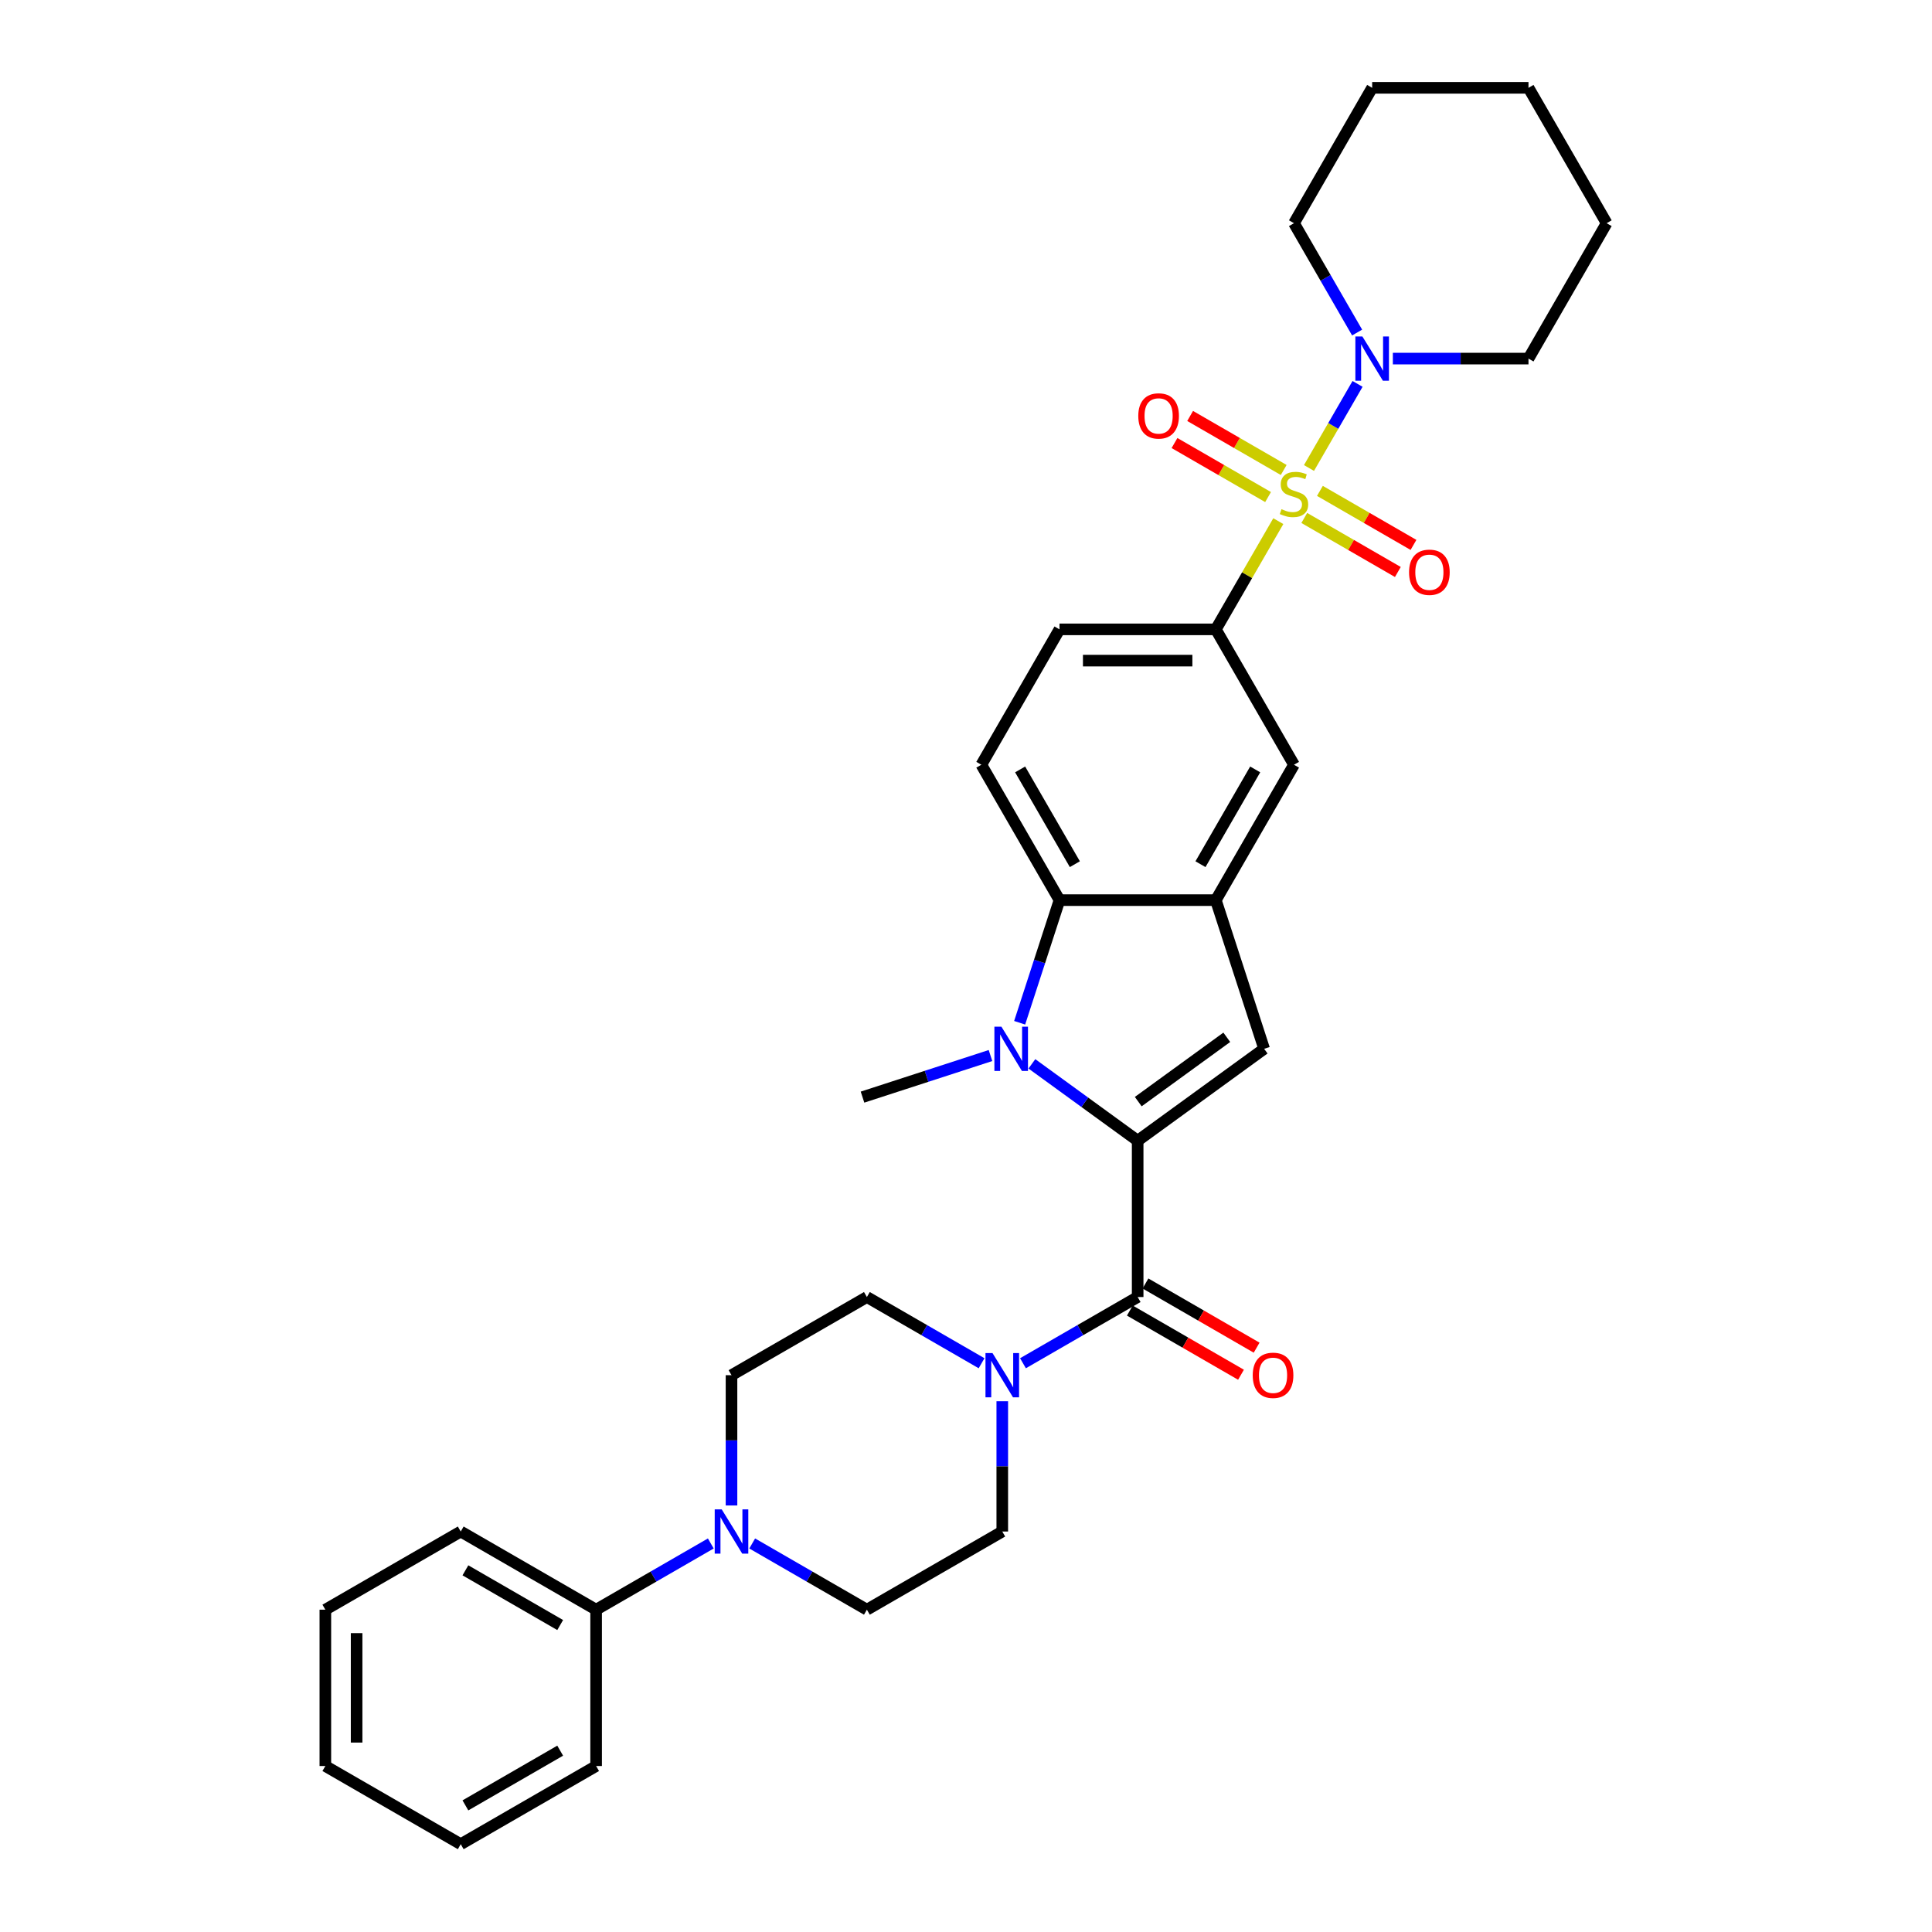 <?xml version='1.0' encoding='iso-8859-1'?>
<svg version='1.1' baseProfile='full'
              xmlns='http://www.w3.org/2000/svg'
                      xmlns:rdkit='http://www.rdkit.org/xml'
                      xmlns:xlink='http://www.w3.org/1999/xlink'
                  xml:space='preserve'
width='1000px' height='1000px' viewBox='0 0 1000 1000'>
<!-- END OF HEADER -->
<rect style='opacity:1.0;fill:#FFFFFF;stroke:none' width='1000' height='1000' x='0' y='0'> </rect>
<path class='bond-6' d='M 661.649,269.744 L 645.479,297.75' style='fill:none;fill-rule:evenodd;stroke:#CCCC00;stroke-width:6px;stroke-linecap:butt;stroke-linejoin:miter;stroke-opacity:1' />
<path class='bond-6' d='M 645.479,297.75 L 629.31,325.756' style='fill:none;fill-rule:evenodd;stroke:#000000;stroke-width:6px;stroke-linecap:butt;stroke-linejoin:miter;stroke-opacity:1' />
<path class='bond-7' d='M 677.532,242.232 L 690.1,220.465' style='fill:none;fill-rule:evenodd;stroke:#CCCC00;stroke-width:6px;stroke-linecap:butt;stroke-linejoin:miter;stroke-opacity:1' />
<path class='bond-7' d='M 690.1,220.465 L 702.667,198.698' style='fill:none;fill-rule:evenodd;stroke:#0000FF;stroke-width:6px;stroke-linecap:butt;stroke-linejoin:miter;stroke-opacity:1' />
<path class='bond-11' d='M 675.092,268.098 L 699.309,282.079' style='fill:none;fill-rule:evenodd;stroke:#CCCC00;stroke-width:6px;stroke-linecap:butt;stroke-linejoin:miter;stroke-opacity:1' />
<path class='bond-11' d='M 699.309,282.079 L 723.526,296.061' style='fill:none;fill-rule:evenodd;stroke:#FF0000;stroke-width:6px;stroke-linecap:butt;stroke-linejoin:miter;stroke-opacity:1' />
<path class='bond-11' d='M 683.184,254.083 L 707.401,268.064' style='fill:none;fill-rule:evenodd;stroke:#CCCC00;stroke-width:6px;stroke-linecap:butt;stroke-linejoin:miter;stroke-opacity:1' />
<path class='bond-11' d='M 707.401,268.064 L 731.618,282.046' style='fill:none;fill-rule:evenodd;stroke:#FF0000;stroke-width:6px;stroke-linecap:butt;stroke-linejoin:miter;stroke-opacity:1' />
<path class='bond-12' d='M 664.444,243.263 L 640.227,229.282' style='fill:none;fill-rule:evenodd;stroke:#CCCC00;stroke-width:6px;stroke-linecap:butt;stroke-linejoin:miter;stroke-opacity:1' />
<path class='bond-12' d='M 640.227,229.282 L 616.01,215.3' style='fill:none;fill-rule:evenodd;stroke:#FF0000;stroke-width:6px;stroke-linecap:butt;stroke-linejoin:miter;stroke-opacity:1' />
<path class='bond-12' d='M 656.352,257.278 L 632.135,243.297' style='fill:none;fill-rule:evenodd;stroke:#CCCC00;stroke-width:6px;stroke-linecap:butt;stroke-linejoin:miter;stroke-opacity:1' />
<path class='bond-12' d='M 632.135,243.297 L 607.918,229.315' style='fill:none;fill-rule:evenodd;stroke:#FF0000;stroke-width:6px;stroke-linecap:butt;stroke-linejoin:miter;stroke-opacity:1' />
<path class='bond-0' d='M 588.852,590.423 L 654.314,542.862' style='fill:none;fill-rule:evenodd;stroke:#000000;stroke-width:6px;stroke-linecap:butt;stroke-linejoin:miter;stroke-opacity:1' />
<path class='bond-0' d='M 589.159,570.197 L 634.983,536.904' style='fill:none;fill-rule:evenodd;stroke:#000000;stroke-width:6px;stroke-linecap:butt;stroke-linejoin:miter;stroke-opacity:1' />
<path class='bond-2' d='M 588.852,590.423 L 588.852,671.339' style='fill:none;fill-rule:evenodd;stroke:#000000;stroke-width:6px;stroke-linecap:butt;stroke-linejoin:miter;stroke-opacity:1' />
<path class='bond-34' d='M 588.852,590.423 L 561.477,570.535' style='fill:none;fill-rule:evenodd;stroke:#000000;stroke-width:6px;stroke-linecap:butt;stroke-linejoin:miter;stroke-opacity:1' />
<path class='bond-34' d='M 561.477,570.535 L 534.103,550.646' style='fill:none;fill-rule:evenodd;stroke:#0000FF;stroke-width:6px;stroke-linecap:butt;stroke-linejoin:miter;stroke-opacity:1' />
<path class='bond-1' d='M 527.77,529.382 L 538.082,497.644' style='fill:none;fill-rule:evenodd;stroke:#0000FF;stroke-width:6px;stroke-linecap:butt;stroke-linejoin:miter;stroke-opacity:1' />
<path class='bond-1' d='M 538.082,497.644 L 548.394,465.906' style='fill:none;fill-rule:evenodd;stroke:#000000;stroke-width:6px;stroke-linecap:butt;stroke-linejoin:miter;stroke-opacity:1' />
<path class='bond-21' d='M 512.676,546.343 L 479.555,557.105' style='fill:none;fill-rule:evenodd;stroke:#0000FF;stroke-width:6px;stroke-linecap:butt;stroke-linejoin:miter;stroke-opacity:1' />
<path class='bond-21' d='M 479.555,557.105 L 446.434,567.867' style='fill:none;fill-rule:evenodd;stroke:#000000;stroke-width:6px;stroke-linecap:butt;stroke-linejoin:miter;stroke-opacity:1' />
<path class='bond-8' d='M 588.852,671.339 L 559.171,688.476' style='fill:none;fill-rule:evenodd;stroke:#000000;stroke-width:6px;stroke-linecap:butt;stroke-linejoin:miter;stroke-opacity:1' />
<path class='bond-8' d='M 559.171,688.476 L 529.49,705.612' style='fill:none;fill-rule:evenodd;stroke:#0000FF;stroke-width:6px;stroke-linecap:butt;stroke-linejoin:miter;stroke-opacity:1' />
<path class='bond-14' d='M 584.806,678.347 L 613.573,694.955' style='fill:none;fill-rule:evenodd;stroke:#000000;stroke-width:6px;stroke-linecap:butt;stroke-linejoin:miter;stroke-opacity:1' />
<path class='bond-14' d='M 613.573,694.955 L 642.339,711.564' style='fill:none;fill-rule:evenodd;stroke:#FF0000;stroke-width:6px;stroke-linecap:butt;stroke-linejoin:miter;stroke-opacity:1' />
<path class='bond-14' d='M 592.898,664.332 L 621.664,680.94' style='fill:none;fill-rule:evenodd;stroke:#000000;stroke-width:6px;stroke-linecap:butt;stroke-linejoin:miter;stroke-opacity:1' />
<path class='bond-14' d='M 621.664,680.94 L 650.431,697.549' style='fill:none;fill-rule:evenodd;stroke:#FF0000;stroke-width:6px;stroke-linecap:butt;stroke-linejoin:miter;stroke-opacity:1' />
<path class='bond-3' d='M 654.314,542.862 L 629.31,465.906' style='fill:none;fill-rule:evenodd;stroke:#000000;stroke-width:6px;stroke-linecap:butt;stroke-linejoin:miter;stroke-opacity:1' />
<path class='bond-4' d='M 629.31,465.906 L 669.768,395.831' style='fill:none;fill-rule:evenodd;stroke:#000000;stroke-width:6px;stroke-linecap:butt;stroke-linejoin:miter;stroke-opacity:1' />
<path class='bond-4' d='M 621.364,447.304 L 649.684,398.251' style='fill:none;fill-rule:evenodd;stroke:#000000;stroke-width:6px;stroke-linecap:butt;stroke-linejoin:miter;stroke-opacity:1' />
<path class='bond-33' d='M 629.31,465.906 L 548.394,465.906' style='fill:none;fill-rule:evenodd;stroke:#000000;stroke-width:6px;stroke-linecap:butt;stroke-linejoin:miter;stroke-opacity:1' />
<path class='bond-5' d='M 548.394,465.906 L 507.936,395.831' style='fill:none;fill-rule:evenodd;stroke:#000000;stroke-width:6px;stroke-linecap:butt;stroke-linejoin:miter;stroke-opacity:1' />
<path class='bond-5' d='M 556.34,447.304 L 528.02,398.251' style='fill:none;fill-rule:evenodd;stroke:#000000;stroke-width:6px;stroke-linecap:butt;stroke-linejoin:miter;stroke-opacity:1' />
<path class='bond-10' d='M 629.31,325.756 L 669.768,395.831' style='fill:none;fill-rule:evenodd;stroke:#000000;stroke-width:6px;stroke-linecap:butt;stroke-linejoin:miter;stroke-opacity:1' />
<path class='bond-15' d='M 629.31,325.756 L 548.394,325.756' style='fill:none;fill-rule:evenodd;stroke:#000000;stroke-width:6px;stroke-linecap:butt;stroke-linejoin:miter;stroke-opacity:1' />
<path class='bond-15' d='M 617.173,341.939 L 560.531,341.939' style='fill:none;fill-rule:evenodd;stroke:#000000;stroke-width:6px;stroke-linecap:butt;stroke-linejoin:miter;stroke-opacity:1' />
<path class='bond-22' d='M 720.939,185.605 L 756.041,185.605' style='fill:none;fill-rule:evenodd;stroke:#0000FF;stroke-width:6px;stroke-linecap:butt;stroke-linejoin:miter;stroke-opacity:1' />
<path class='bond-22' d='M 756.041,185.605 L 791.142,185.605' style='fill:none;fill-rule:evenodd;stroke:#000000;stroke-width:6px;stroke-linecap:butt;stroke-linejoin:miter;stroke-opacity:1' />
<path class='bond-23' d='M 702.443,172.125 L 686.105,143.827' style='fill:none;fill-rule:evenodd;stroke:#0000FF;stroke-width:6px;stroke-linecap:butt;stroke-linejoin:miter;stroke-opacity:1' />
<path class='bond-23' d='M 686.105,143.827 L 669.768,115.53' style='fill:none;fill-rule:evenodd;stroke:#000000;stroke-width:6px;stroke-linecap:butt;stroke-linejoin:miter;stroke-opacity:1' />
<path class='bond-16' d='M 508.063,705.612 L 478.382,688.476' style='fill:none;fill-rule:evenodd;stroke:#0000FF;stroke-width:6px;stroke-linecap:butt;stroke-linejoin:miter;stroke-opacity:1' />
<path class='bond-16' d='M 478.382,688.476 L 448.701,671.339' style='fill:none;fill-rule:evenodd;stroke:#000000;stroke-width:6px;stroke-linecap:butt;stroke-linejoin:miter;stroke-opacity:1' />
<path class='bond-17' d='M 518.777,725.278 L 518.777,758.996' style='fill:none;fill-rule:evenodd;stroke:#0000FF;stroke-width:6px;stroke-linecap:butt;stroke-linejoin:miter;stroke-opacity:1' />
<path class='bond-17' d='M 518.777,758.996 L 518.777,792.713' style='fill:none;fill-rule:evenodd;stroke:#000000;stroke-width:6px;stroke-linecap:butt;stroke-linejoin:miter;stroke-opacity:1' />
<path class='bond-9' d='M 389.339,798.899 L 419.02,816.035' style='fill:none;fill-rule:evenodd;stroke:#0000FF;stroke-width:6px;stroke-linecap:butt;stroke-linejoin:miter;stroke-opacity:1' />
<path class='bond-9' d='M 419.02,816.035 L 448.701,833.171' style='fill:none;fill-rule:evenodd;stroke:#000000;stroke-width:6px;stroke-linecap:butt;stroke-linejoin:miter;stroke-opacity:1' />
<path class='bond-20' d='M 367.913,798.899 L 338.232,816.035' style='fill:none;fill-rule:evenodd;stroke:#0000FF;stroke-width:6px;stroke-linecap:butt;stroke-linejoin:miter;stroke-opacity:1' />
<path class='bond-20' d='M 338.232,816.035 L 308.551,833.171' style='fill:none;fill-rule:evenodd;stroke:#000000;stroke-width:6px;stroke-linecap:butt;stroke-linejoin:miter;stroke-opacity:1' />
<path class='bond-35' d='M 378.626,779.233 L 378.626,745.515' style='fill:none;fill-rule:evenodd;stroke:#0000FF;stroke-width:6px;stroke-linecap:butt;stroke-linejoin:miter;stroke-opacity:1' />
<path class='bond-35' d='M 378.626,745.515 L 378.626,711.797' style='fill:none;fill-rule:evenodd;stroke:#000000;stroke-width:6px;stroke-linecap:butt;stroke-linejoin:miter;stroke-opacity:1' />
<path class='bond-13' d='M 507.936,395.831 L 548.394,325.756' style='fill:none;fill-rule:evenodd;stroke:#000000;stroke-width:6px;stroke-linecap:butt;stroke-linejoin:miter;stroke-opacity:1' />
<path class='bond-18' d='M 448.701,671.339 L 378.626,711.797' style='fill:none;fill-rule:evenodd;stroke:#000000;stroke-width:6px;stroke-linecap:butt;stroke-linejoin:miter;stroke-opacity:1' />
<path class='bond-19' d='M 518.777,792.713 L 448.701,833.171' style='fill:none;fill-rule:evenodd;stroke:#000000;stroke-width:6px;stroke-linecap:butt;stroke-linejoin:miter;stroke-opacity:1' />
<path class='bond-24' d='M 308.551,833.171 L 238.475,792.713' style='fill:none;fill-rule:evenodd;stroke:#000000;stroke-width:6px;stroke-linecap:butt;stroke-linejoin:miter;stroke-opacity:1' />
<path class='bond-24' d='M 289.948,841.118 L 240.895,812.797' style='fill:none;fill-rule:evenodd;stroke:#000000;stroke-width:6px;stroke-linecap:butt;stroke-linejoin:miter;stroke-opacity:1' />
<path class='bond-25' d='M 308.551,833.171 L 308.551,914.087' style='fill:none;fill-rule:evenodd;stroke:#000000;stroke-width:6px;stroke-linecap:butt;stroke-linejoin:miter;stroke-opacity:1' />
<path class='bond-27' d='M 791.142,185.605 L 831.6,115.53' style='fill:none;fill-rule:evenodd;stroke:#000000;stroke-width:6px;stroke-linecap:butt;stroke-linejoin:miter;stroke-opacity:1' />
<path class='bond-26' d='M 669.768,115.53 L 710.226,45.455' style='fill:none;fill-rule:evenodd;stroke:#000000;stroke-width:6px;stroke-linecap:butt;stroke-linejoin:miter;stroke-opacity:1' />
<path class='bond-28' d='M 238.475,792.713 L 168.4,833.171' style='fill:none;fill-rule:evenodd;stroke:#000000;stroke-width:6px;stroke-linecap:butt;stroke-linejoin:miter;stroke-opacity:1' />
<path class='bond-29' d='M 308.551,914.087 L 238.475,954.545' style='fill:none;fill-rule:evenodd;stroke:#000000;stroke-width:6px;stroke-linecap:butt;stroke-linejoin:miter;stroke-opacity:1' />
<path class='bond-29' d='M 289.948,906.141 L 240.895,934.462' style='fill:none;fill-rule:evenodd;stroke:#000000;stroke-width:6px;stroke-linecap:butt;stroke-linejoin:miter;stroke-opacity:1' />
<path class='bond-30' d='M 710.226,45.455 L 791.142,45.455' style='fill:none;fill-rule:evenodd;stroke:#000000;stroke-width:6px;stroke-linecap:butt;stroke-linejoin:miter;stroke-opacity:1' />
<path class='bond-32' d='M 831.6,115.53 L 791.142,45.455' style='fill:none;fill-rule:evenodd;stroke:#000000;stroke-width:6px;stroke-linecap:butt;stroke-linejoin:miter;stroke-opacity:1' />
<path class='bond-36' d='M 168.4,833.171 L 168.4,914.087' style='fill:none;fill-rule:evenodd;stroke:#000000;stroke-width:6px;stroke-linecap:butt;stroke-linejoin:miter;stroke-opacity:1' />
<path class='bond-36' d='M 184.583,845.309 L 184.583,901.95' style='fill:none;fill-rule:evenodd;stroke:#000000;stroke-width:6px;stroke-linecap:butt;stroke-linejoin:miter;stroke-opacity:1' />
<path class='bond-31' d='M 238.475,954.545 L 168.4,914.087' style='fill:none;fill-rule:evenodd;stroke:#000000;stroke-width:6px;stroke-linecap:butt;stroke-linejoin:miter;stroke-opacity:1' />
<path  class='atom-0' d='M 663.295 263.546
Q 663.554 263.643, 664.622 264.096
Q 665.69 264.549, 666.855 264.84
Q 668.053 265.099, 669.218 265.099
Q 671.386 265.099, 672.649 264.063
Q 673.911 262.995, 673.911 261.15
Q 673.911 259.888, 673.264 259.111
Q 672.649 258.335, 671.678 257.914
Q 670.707 257.493, 669.088 257.008
Q 667.049 256.393, 665.819 255.81
Q 664.622 255.227, 663.748 253.997
Q 662.906 252.768, 662.906 250.696
Q 662.906 247.815, 664.848 246.035
Q 666.823 244.255, 670.707 244.255
Q 673.361 244.255, 676.371 245.517
L 675.626 248.01
Q 672.875 246.877, 670.804 246.877
Q 668.57 246.877, 667.34 247.815
Q 666.111 248.722, 666.143 250.308
Q 666.143 251.538, 666.758 252.282
Q 667.405 253.026, 668.311 253.447
Q 669.25 253.868, 670.804 254.353
Q 672.875 255.001, 674.105 255.648
Q 675.335 256.295, 676.209 257.622
Q 677.115 258.917, 677.115 261.15
Q 677.115 264.322, 674.979 266.038
Q 672.875 267.721, 669.347 267.721
Q 667.308 267.721, 665.755 267.268
Q 664.233 266.847, 662.421 266.102
L 663.295 263.546
' fill='#CCCC00'/>
<path  class='atom-2' d='M 518.324 531.404
L 525.833 543.542
Q 526.578 544.739, 527.775 546.908
Q 528.973 549.077, 529.037 549.206
L 529.037 531.404
L 532.08 531.404
L 532.08 554.32
L 528.94 554.32
L 520.881 541.05
Q 519.942 539.496, 518.939 537.716
Q 517.968 535.936, 517.677 535.386
L 517.677 554.32
L 514.699 554.32
L 514.699 531.404
L 518.324 531.404
' fill='#0000FF'/>
<path  class='atom-8' d='M 705.161 174.147
L 712.67 186.285
Q 713.414 187.482, 714.612 189.651
Q 715.809 191.82, 715.874 191.949
L 715.874 174.147
L 718.916 174.147
L 718.916 197.063
L 715.777 197.063
L 707.718 183.793
Q 706.779 182.239, 705.776 180.459
Q 704.805 178.679, 704.513 178.129
L 704.513 197.063
L 701.536 197.063
L 701.536 174.147
L 705.161 174.147
' fill='#0000FF'/>
<path  class='atom-9' d='M 513.711 700.34
L 521.22 712.477
Q 521.965 713.675, 523.162 715.843
Q 524.36 718.012, 524.425 718.141
L 524.425 700.34
L 527.467 700.34
L 527.467 723.255
L 524.327 723.255
L 516.268 709.985
Q 515.33 708.431, 514.326 706.651
Q 513.355 704.871, 513.064 704.321
L 513.064 723.255
L 510.086 723.255
L 510.086 700.34
L 513.711 700.34
' fill='#0000FF'/>
<path  class='atom-10' d='M 373.561 781.256
L 381.07 793.393
Q 381.814 794.591, 383.012 796.759
Q 384.209 798.928, 384.274 799.057
L 384.274 781.256
L 387.316 781.256
L 387.316 804.171
L 384.177 804.171
L 376.118 790.901
Q 375.179 789.347, 374.176 787.567
Q 373.205 785.787, 372.913 785.237
L 372.913 804.171
L 369.936 804.171
L 369.936 781.256
L 373.561 781.256
' fill='#0000FF'/>
<path  class='atom-12' d='M 729.324 296.203
Q 729.324 290.701, 732.043 287.626
Q 734.762 284.551, 739.843 284.551
Q 744.925 284.551, 747.644 287.626
Q 750.362 290.701, 750.362 296.203
Q 750.362 301.77, 747.611 304.942
Q 744.86 308.082, 739.843 308.082
Q 734.794 308.082, 732.043 304.942
Q 729.324 301.803, 729.324 296.203
M 739.843 305.492
Q 743.339 305.492, 745.216 303.162
Q 747.126 300.799, 747.126 296.203
Q 747.126 291.704, 745.216 289.439
Q 743.339 287.141, 739.843 287.141
Q 736.348 287.141, 734.438 289.406
Q 732.561 291.672, 732.561 296.203
Q 732.561 300.832, 734.438 303.162
Q 736.348 305.492, 739.843 305.492
' fill='#FF0000'/>
<path  class='atom-13' d='M 589.174 215.287
Q 589.174 209.785, 591.892 206.71
Q 594.611 203.635, 599.693 203.635
Q 604.774 203.635, 607.493 206.71
Q 610.212 209.785, 610.212 215.287
Q 610.212 220.854, 607.461 224.026
Q 604.709 227.166, 599.693 227.166
Q 594.643 227.166, 591.892 224.026
Q 589.174 220.887, 589.174 215.287
M 599.693 224.576
Q 603.188 224.576, 605.065 222.246
Q 606.975 219.883, 606.975 215.287
Q 606.975 210.788, 605.065 208.523
Q 603.188 206.225, 599.693 206.225
Q 596.197 206.225, 594.287 208.49
Q 592.41 210.756, 592.41 215.287
Q 592.41 219.916, 594.287 222.246
Q 596.197 224.576, 599.693 224.576
' fill='#FF0000'/>
<path  class='atom-15' d='M 648.408 711.862
Q 648.408 706.36, 651.127 703.285
Q 653.846 700.21, 658.927 700.21
Q 664.009 700.21, 666.728 703.285
Q 669.446 706.36, 669.446 711.862
Q 669.446 717.429, 666.695 720.601
Q 663.944 723.741, 658.927 723.741
Q 653.878 723.741, 651.127 720.601
Q 648.408 717.462, 648.408 711.862
M 658.927 721.151
Q 662.423 721.151, 664.3 718.821
Q 666.21 716.458, 666.21 711.862
Q 666.21 707.363, 664.3 705.098
Q 662.423 702.8, 658.927 702.8
Q 655.432 702.8, 653.522 705.065
Q 651.645 707.331, 651.645 711.862
Q 651.645 716.491, 653.522 718.821
Q 655.432 721.151, 658.927 721.151
' fill='#FF0000'/>
</svg>
